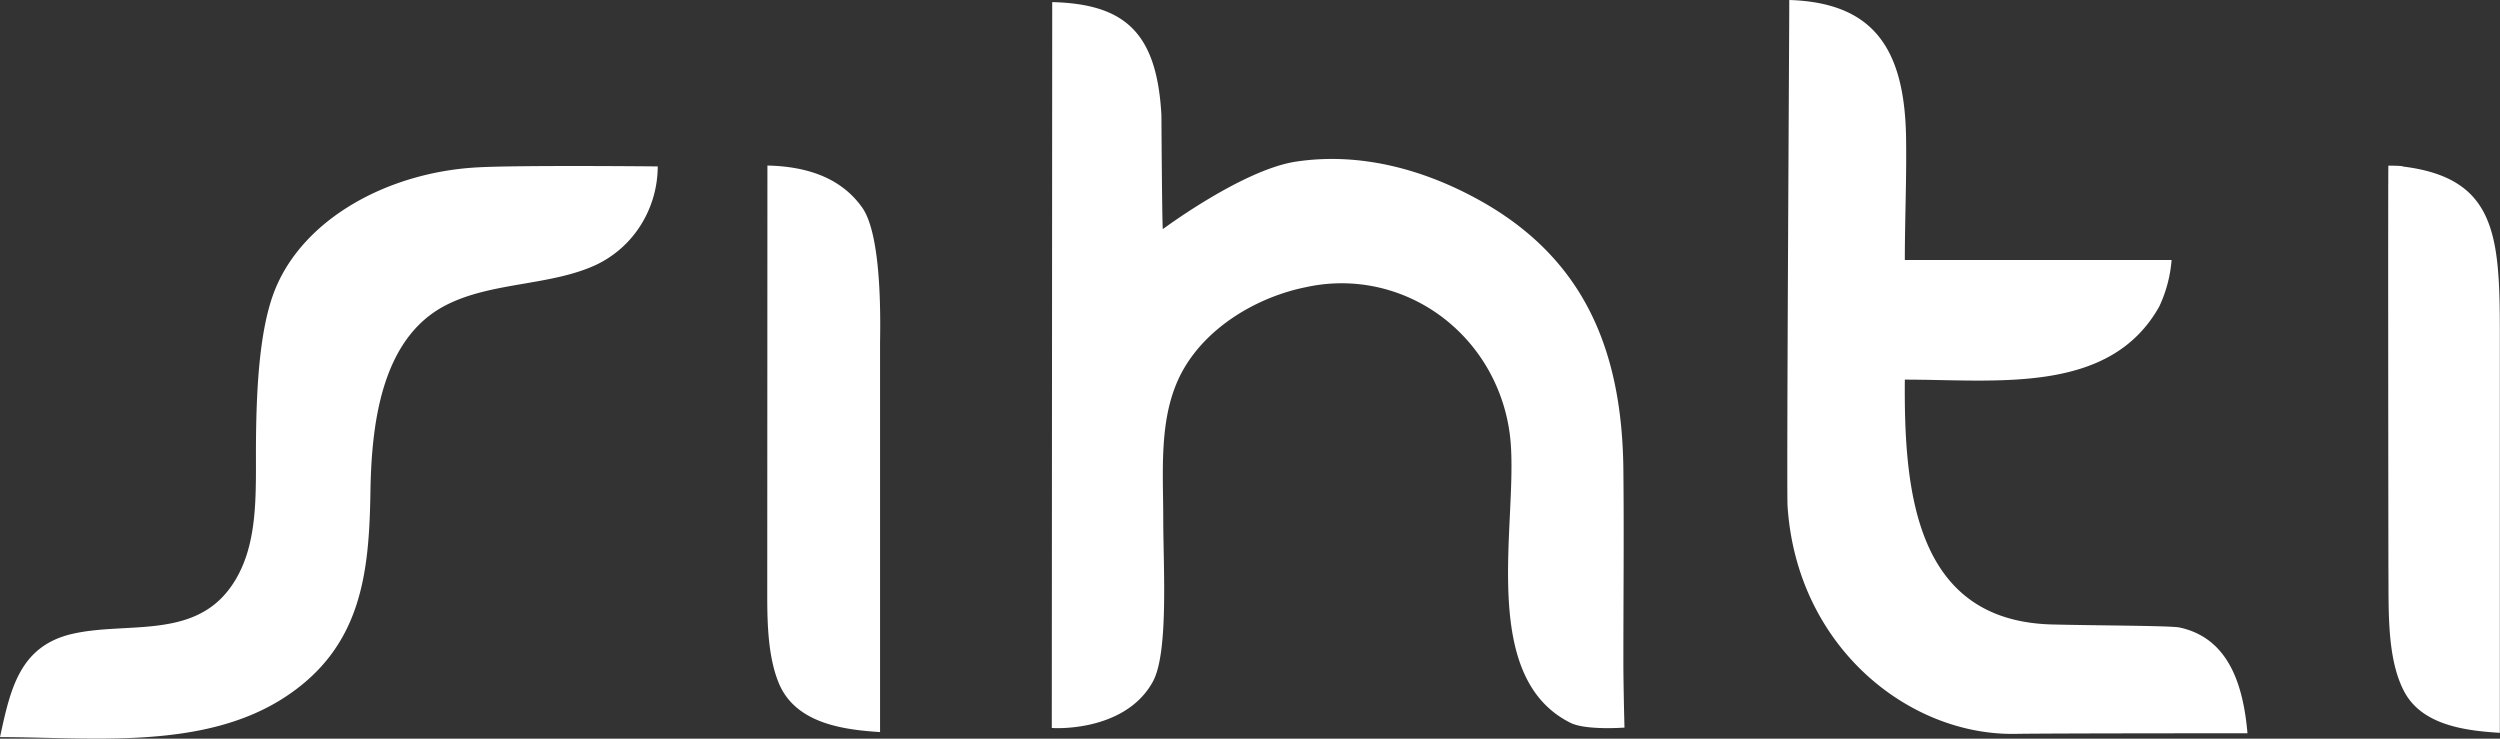 <svg width="88" height="26" fill="none" xmlns="http://www.w3.org/2000/svg"><rect width="100%" height="100%" fill="#333333" stroke="none"/><g clip-path="url(#clip0_51_237)" fill="#fff"><path d="M62.983 0c2.922.093 4.052 1.66 4.11 4.81.024 1.448-.043 2.893-.043 4.341h9.39a4.7 4.7 0 01-.437 1.644c-1.741 3.095-5.679 2.568-8.953 2.568-.033 3.935.367 8.488 5.173 8.618 1.566.04 4.183.04 4.501.108 1.754.379 2.244 2.078 2.387 3.722 0 0-6.933 0-8.145.021-3.776.078-7.72-3.067-8.044-8.016-.04-.564.067-17.81.06-17.813M37.038.074c2.563.066 3.683 1.073 3.844 3.976 0 .04.024 4.032.051 4.013-.018.019 2.802-2.093 4.695-2.375 2.178-.326 4.358.235 6.285 1.271 3.804 2.037 5.185 5.3 5.23 9.57.024 2.26 0 4.525 0 6.788 0 .763.037 2.299.04 2.295.003-.003-1.354.106-1.905-.17-3.23-1.616-1.87-6.934-2.102-9.856a6.222 6.222 0 00-.73-2.468 6.072 6.072 0 00-1.659-1.94 5.905 5.905 0 00-2.292-1.067 5.832 5.832 0 00-2.519-.004c-1.68.335-3.456 1.364-4.33 2.915-.876 1.55-.7 3.485-.7 5.21 0 1.724.196 4.741-.367 5.765-.993 1.802-3.556 1.637-3.556 1.625L37.038.074zM23.152 5.858a3.894 3.894 0 01-.595 2.062 3.765 3.765 0 01-1.586 1.408c-1.611.742-3.677.59-5.282 1.418-2.299 1.184-2.614 4.267-2.65 6.586-.046 2.829-.303 5.421-2.98 7.189C7.18 26.42 3.237 25.947 0 25.947c.363-1.671.681-3.21 2.556-3.637 1.875-.428 4.204.192 5.528-1.594 1.063-1.433.908-3.384.927-5.241.018-1.858.127-3.976.69-5.328 1.039-2.496 3.992-4.069 7.045-4.252 1.433-.087 6.36-.037 6.406-.037zm3.861-.031c1.306.028 2.557.384 3.332 1.473.742 1.036.633 4.342.633 4.825V25.77c-1.23-.083-2.971-.276-3.568-1.733-.366-.893-.4-2.031-.403-2.98l.006-15.23zm57.565.034c3.228.397 3.41 2.357 3.416 5.7v14.234c-1.23-.074-2.741-.273-3.365-1.451-.624-1.178-.542-2.906-.557-4.342 0 0-.018-14.237 0-14.172 0 0 .378 0 .502.022"/></g><defs><clipPath id="clip0_51_237"><path fill="#fff" d="M0 0h88v26H0z"/></clipPath></defs></svg>